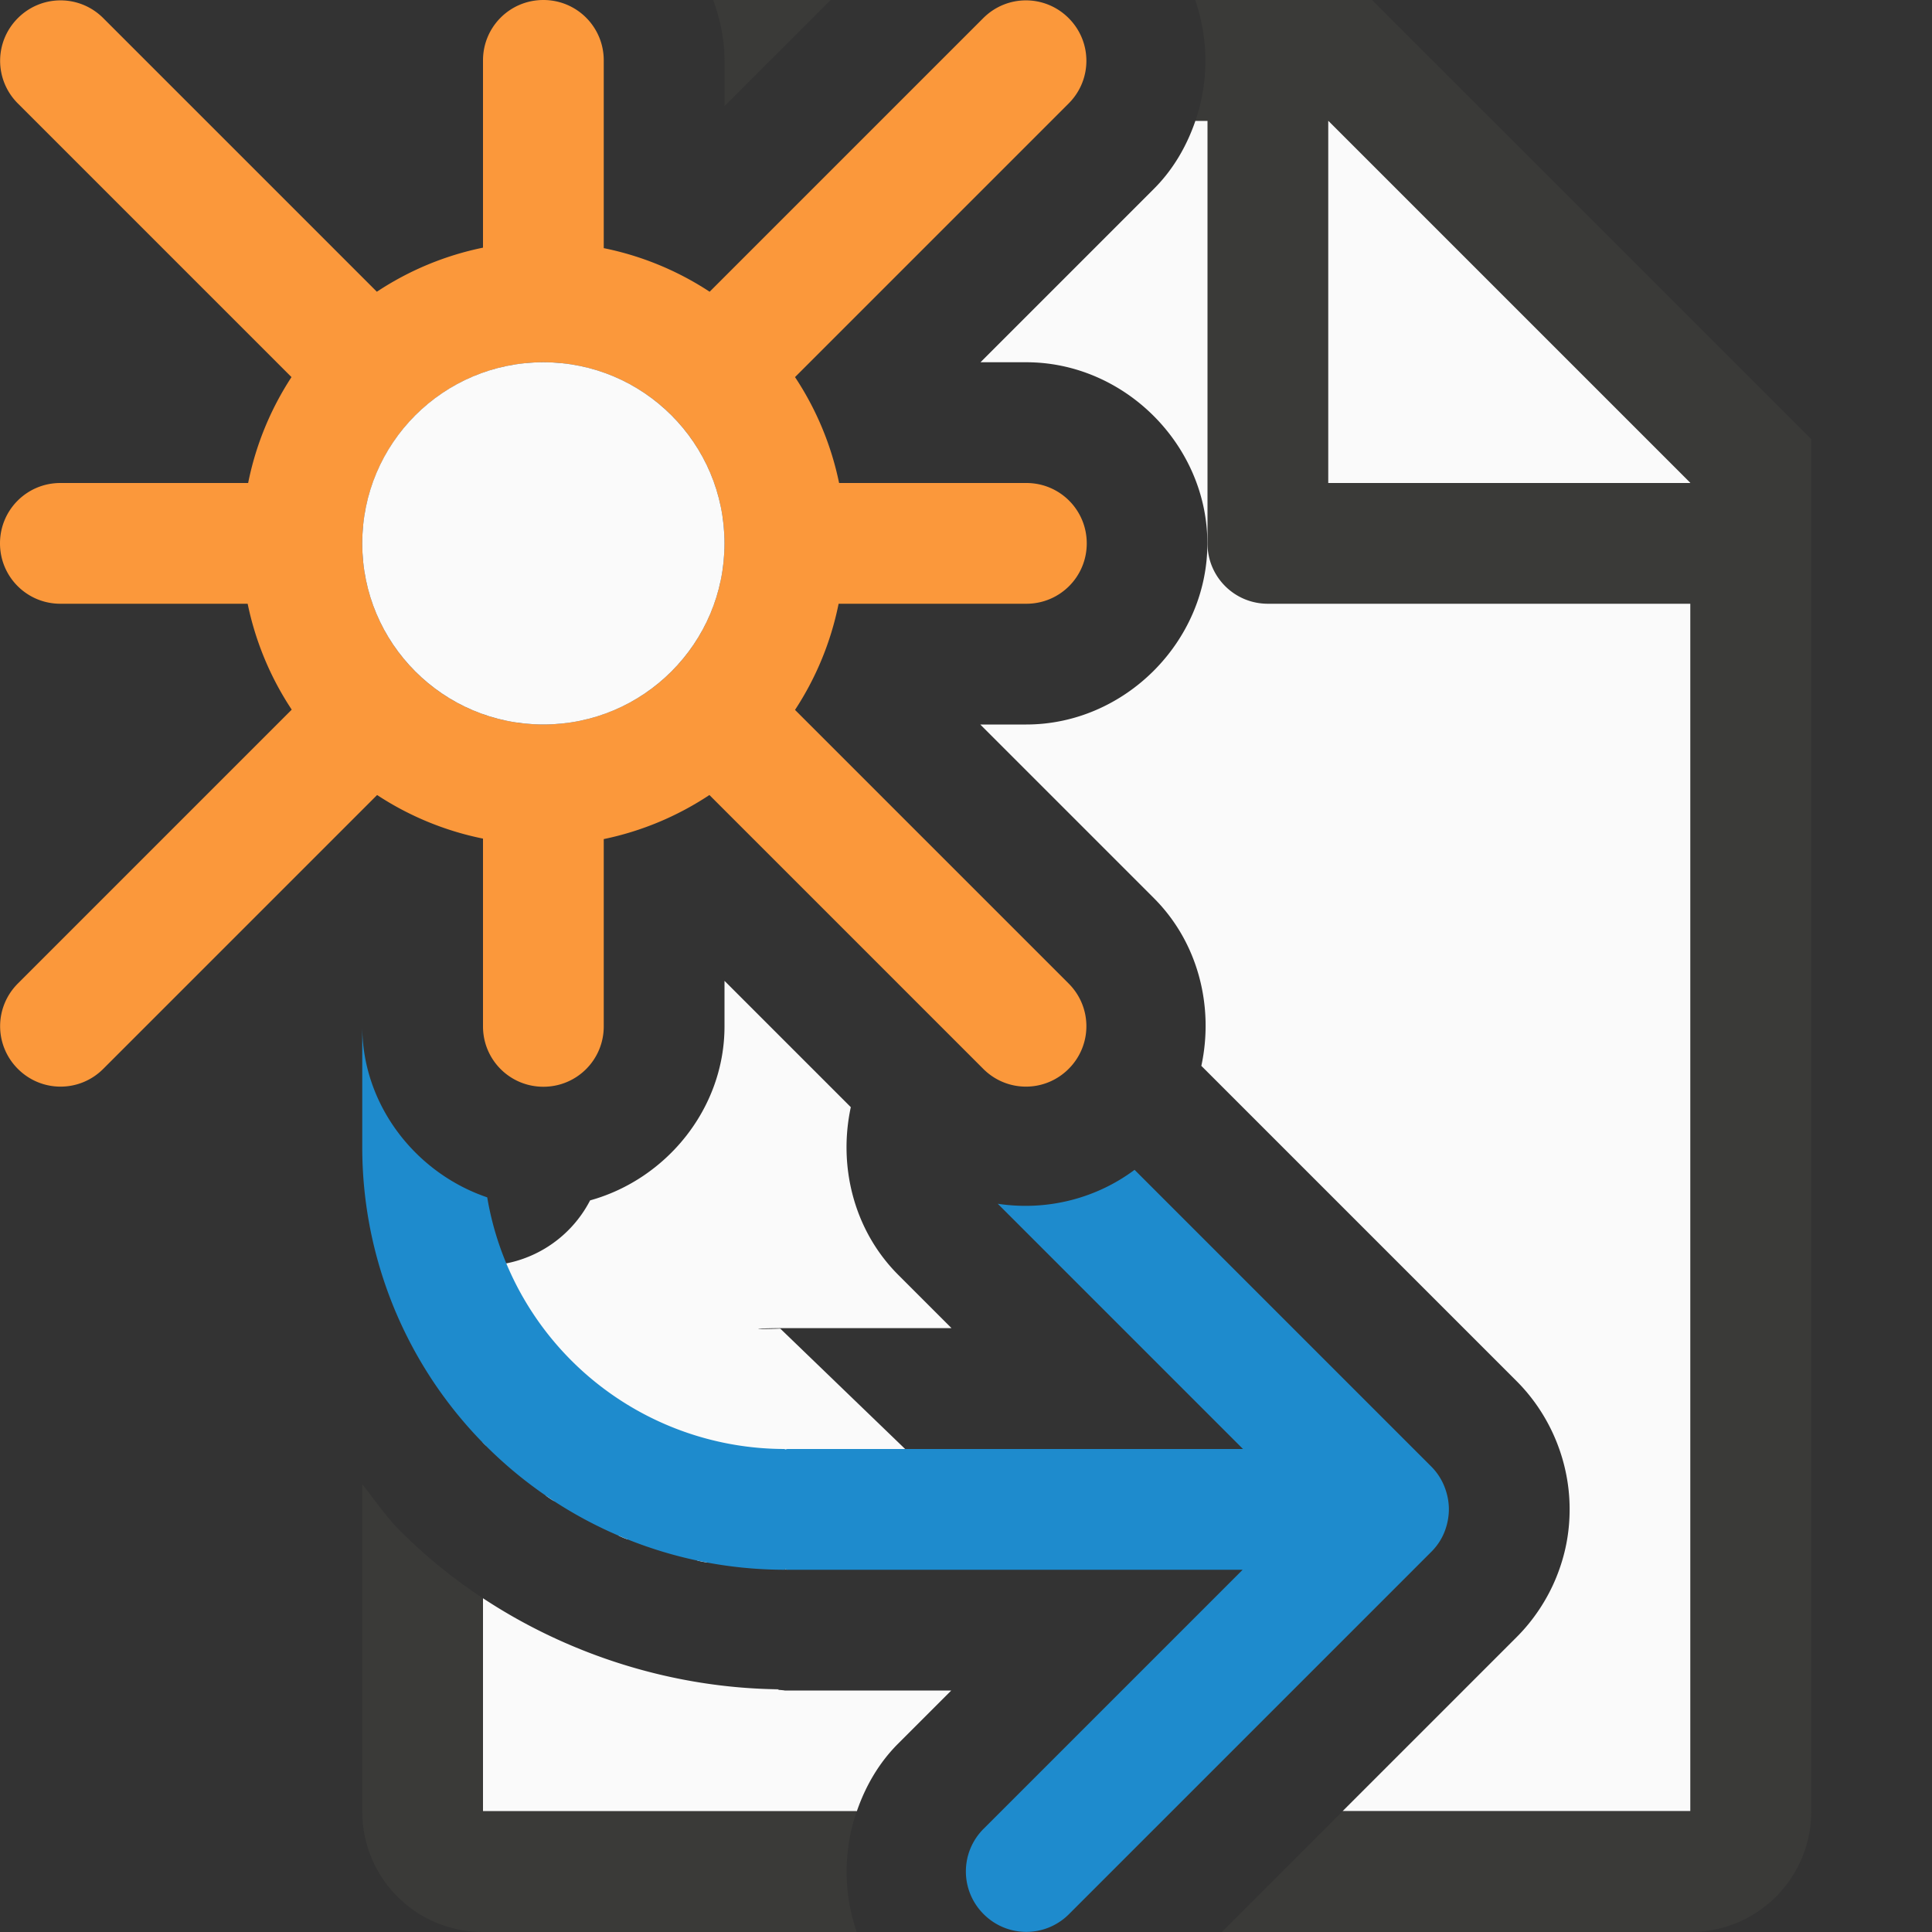 <svg viewBox="0 0 16 16" xmlns="http://www.w3.org/2000/svg"><rect x="0" y="0" width="16" height="16" fill="#333333" stroke="none"/>/&amp;amp;gt;<path d="m9.9 1c-.071.207-.182.402-.344.564l-1.436 1.436h.379c.814 0 1.5.686 1.5 1.5s-.686 1.5-1.5 1.5h-.381l1.438 1.438c.37.37.498.902.393 1.389l2.609 2.609.002.002c.152.152.259.326.328.496.072.177.111.369.111.564 0 .196-.036.382-.111.566-.073.18-.187.353-.326.492a1 1 0 0 0 -.002.002l-1.441 1.441h2.881v-11.295l-2.695-2.705zm-3.9 7.123v.377c0 .68-.481 1.266-1.113 1.441a1 1 0 0 1 -.887.541v1.461c-.006-.005.038.043.025.031-.208-.208.774.599.529.436s.878.437.605.324c-.272-.113.945.257.656.199-.289-.057.978.066.684.066l.998-.998-1.035-.998c-.265.01-.238-.004.061-.004h1.357l-.441-.441c-.37-.37-.498-.902-.393-1.389zm-2 5.113v1.764h3.096c.071-.206.182-.401.344-.562l.438-.438h-1.354c-.036 0 .018 0-.01 0a1 1 0 0 1 -.014 0c-.005 0-.009-.002-.014-.002-.022-.003-.168-.011-.041-.004l.004-.004c-.867-.01-1.727-.278-2.449-.754z" fill="#fafafa"/><path d="m5.906 0c.058.158.094.325.094.5v.379l.879-.879zm3.992 0c.112.323.113.676.002 1h.1v3.5c0 .277.223.5.5.5h3.5v7 2 .092.908h-2-.74-.141l-1 1h1.881 2c.554 0 1-.446 1-1v-.801-.199-2-7.5-.863l-3.637-3.637h-.863zm1.102 1 3 3h-3zm-7.986 8.654c.031.191.097.753.053.529-.057-.289.312.928.199.656s.488.85.324.605c-.154-.231.5.57.41.498v-1.461a1 1 0 0 1 -.986-.828zm-.014 2.637v2.709c0 .554.446 1 1 1h2 1.029.066c-.112-.323-.111-.677 0-1h-1.096-2v-1.764c-.245-.162-.474-.347-.682-.555-.119-.119-.214-.259-.318-.391z" fill="#3a3a38"/><path d="m3 8.5v1a3.5 3.5 0 0 0 3.5 3.5v-.004c.008 0.0.015.004.023.004h3.768l-2.145 2.145c-.196.196-.196.511 0 .707.196.196.511.196.707 0l3-3c.049-.049.085-.104.109-.164.024-.06.037-.126.037-.189 0-.064-.013-.127-.037-.188-.024-.06-.06-.117-.109-.166l-2.457-2.457c-.328.245-.739.341-1.133.281l2.031 2.031h-3.771c-.008 0-.015.004-.023.004v-.004a2.5 2.5 0 0 1 -2.465-2.084c-.593-.201-1.035-.765-1.035-1.416z" fill="#1e8bcd"/><g transform="translate(1)"><path d="m3.5 0c-.277 0-.5.223-.5.5v1.551a2.5 2.5 0 0 0 -.879.365l-2.266-2.266c-.196-.196-.511-.196-.707 0-.196.196-.196.511 0 .707l2.266 2.266a2.5 2.5 0 0 0 -.359.877h-1.555c-.277 0-.5.223-.5.5s.223.5.5.5h1.551a2.5 2.5 0 0 0 .365.877l-2.268 2.268c-.196.196-.196.511 0 .707.196.196.511.196.707 0l2.268-2.268a2.5 2.5 0 0 0 .877.361v1.555c0 .277.223.5.5.5s.5-.223.5-.5v-1.551a2.5 2.5 0 0 0 .875-.365l2.268 2.268c.196.196.511.196.707 0s.196-.511 0-.707l-2.266-2.266a2.5 2.5 0 0 0 .361-.879h1.555c.277 0 .5-.223.5-.5s-.223-.5-.5-.5h-1.551a2.5 2.5 0 0 0 -.365-.877l2.266-2.266c.196-.196.196-.511 0-.707-.196-.196-.511-.196-.707 0l-2.266 2.266a2.5 2.5 0 0 0 -.877-.361v-1.555c0-.277-.223-.5-.5-.5zm0 3a1.5 1.5 0 0 1 1.5 1.5 1.5 1.5 0 0 1 -1.5 1.5 1.5 1.5 0 0 1 -1.5-1.5 1.5 1.5 0 0 1 .439-1.059 1.5 1.5 0 0 1 .002-.002 1.5 1.5 0 0 1 1.059-.439z" fill="#fb983b"/><circle cx="3.5" cy="4.5" fill="#fafafa" r="1.5"/></g></svg>
